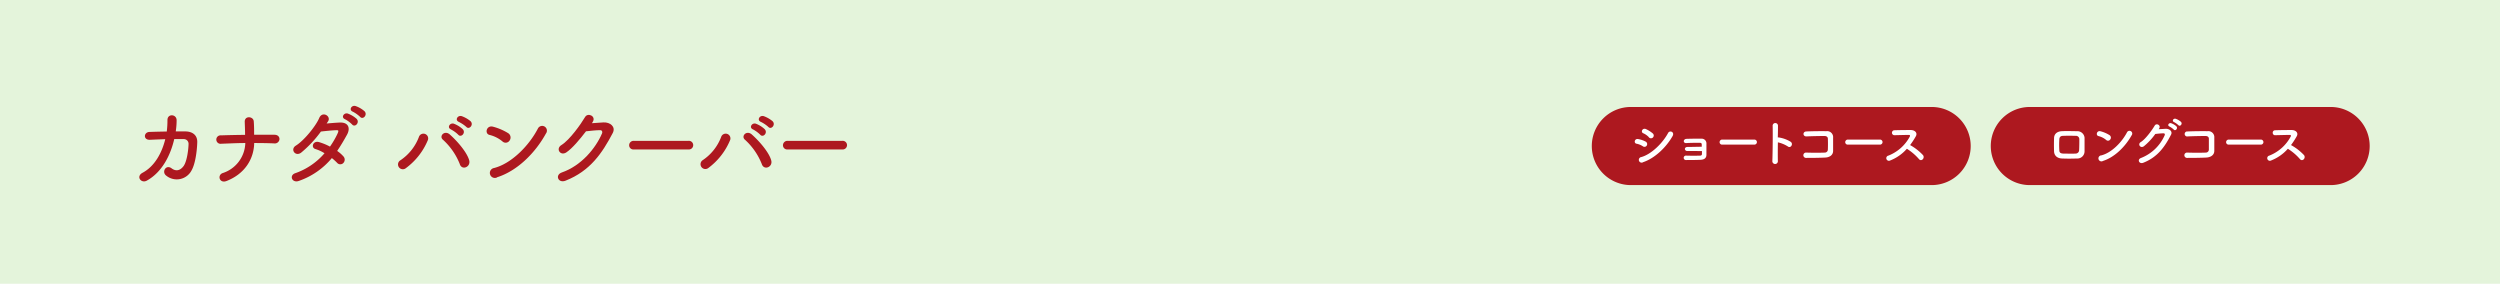 <svg xmlns="http://www.w3.org/2000/svg" viewBox="0 0 832 94.43">
  <defs>
    <style>
      .a {
        fill: #e4f4db;
      }

      .b {
        fill: #ad181f;
      }

      .c {
        fill: #fff;
      }
    </style>
  </defs>
  <g>
    <rect class="a" width="832" height="94.43"/>
    <g>
      <path class="b" d="M49.93,46.52c-2.32.12-2.15-2.52-.21-2.61,1.66-.06,3.69-.11,5.78-.14a29.89,29.89,0,0,0,.23-3.83c0-2.21,3.07-2,3.05.11a24.85,24.85,0,0,1-.29,3.69c1.18,0,2.32,0,3.33,0,2.26.06,3.89,1.24,3.83,3.59-.09,2.93-.64,7.14-1.86,9.31a5.56,5.56,0,0,1-8.55,1.75c-1.48-1.22,0-3.75,1.85-2.38,1.57,1.19,3,.66,4.06-.81,1.14-1.69,1.57-5.69,1.6-7.2a1.57,1.57,0,0,0-1.6-1.71c-.9,0-2,0-3.16,0-1.22,5.28-4,11-9.16,13.84-1.86,1-3.69-1.4-1.37-2.64,4-2.15,6.41-6.56,7.54-11.17C53.18,46.38,51.38,46.46,49.93,46.52Z"/>
      <path class="b" d="M75.46,60.21c-2.43,1-3.25-1.91-1.36-2.61a10.84,10.84,0,0,0,7.54-10c-2.67,0-5.34.15-8,.24a1.41,1.41,0,1,1-.08-2.79c2.58-.09,5.28-.14,8-.17,0-1.68-.08-3.31-.11-4.3-.09-2.17,2.87-1.91,3-.2s.12,3.11.12,4.47c2.32,0,4.58,0,6.76,0,1.19,0,1.71.75,1.68,1.48a1.55,1.55,0,0,1-1.8,1.39c-2.15-.09-4.38-.12-6.61-.12C84.48,53,81.41,57.86,75.46,60.21Z"/>
      <path class="b" d="M99.54,60.18c-2.32.91-3.45-1.82-1.25-2.55A22.63,22.63,0,0,0,108,51a12.66,12.66,0,0,0-3-1.39c-1.62-.44-.87-2.9,1.16-2.32a19.54,19.54,0,0,1,3.66,1.5,28.31,28.31,0,0,0,2.43-4.14c.56-1.19.44-1.34-.31-1.31-1.16,0-4.15.32-5.14.44a38,38,0,0,1-6.64,7.07c-1.94,1.34-3.66-1.19-1.68-2.4,2.81-1.74,6.7-6.65,7.74-9.14s4-.67,3,1c-.15.24-.32.5-.52.79,1.42-.12,3-.26,4.41-.32,3-.09,3.51,2,2.37,4.06s-2.14,3.74-3.27,5.39a11.22,11.22,0,0,1,2.09,1.83,1.59,1.59,0,0,1-.06,2.21,1.4,1.4,0,0,1-2.06-.09,18.1,18.1,0,0,0-1.74-1.57A24.86,24.86,0,0,1,99.54,60.18Zm15.28-20.5c-1.47-.61-.31-2.35,1-1.86a9.13,9.13,0,0,1,2.87,1.74c1.13,1.22-.55,3-1.51,1.86A9.93,9.93,0,0,0,114.82,39.68Zm2.62-2.5c-1.48-.58-.44-2.32.92-1.88A9,9,0,0,1,121.29,37c1.16,1.16-.46,3-1.45,1.89A10.69,10.69,0,0,0,117.44,37.18Z"/>
      <path class="b" d="M133.26,53.34a16.24,16.24,0,0,0,6.15-7.75,1.58,1.58,0,1,1,2.93,1.16,22.07,22.07,0,0,1-7.25,9.2A1.6,1.6,0,1,1,133.26,53.34ZM153,54.56a21.72,21.72,0,0,0-5.6-8.07c-1.39-1.19.55-3.27,2.29-1.74,2.53,2.24,5.77,6,6.47,8.65C156.7,55.63,153.66,56.82,153,54.56Zm-2.9-11.49c-1.48-.61-.32-2.38,1-1.88A9,9,0,0,1,154,43c1.13,1.21-.56,2.95-1.51,1.82A10.31,10.31,0,0,0,150.06,43.07Zm2.64-2.49c-1.48-.58-.44-2.35.93-1.92a9.54,9.54,0,0,1,2.93,1.68c1.16,1.16-.47,3-1.45,1.86A10.83,10.83,0,0,0,152.7,40.58Z"/>
      <path class="b" d="M167.2,47.05a10.67,10.67,0,0,0-4.29-2.15c-1.74-.41-1-3.34,1.19-2.73a18.54,18.54,0,0,1,5.11,2.21,1.71,1.71,0,0,1,.37,2.4A1.54,1.54,0,0,1,167.2,47.05Zm-1.79,12a1.66,1.66,0,1,1-1-3.13c5.83-1.48,11.69-7.48,14.62-13.17a1.58,1.58,0,1,1,2.64,1.71C178.08,51,172.08,56.91,165.41,59Z"/>
      <path class="b" d="M197,41c1.24-.09,2.67-.2,3.83-.26,2.23-.12,4.17,1.45,3.1,3.51-3.54,6.76-7.54,12.65-15.69,15.87-2.47,1-3.66-1.89-1.25-2.73,6.44-2.23,11.23-8,13.37-13,.23-.55,0-1.1-.69-1.07-1.22,0-3.34.23-4.65.38-2,2.61-4.52,5.65-6.52,7s-3.66-1.19-1.68-2.41c2.78-1.71,6.55-7.05,7.89-9.34.95-1.62,3.85-.23,2.49,1.71Z"/>
      <path class="b" d="M210.92,49.74a1.4,1.4,0,0,1-1.54-1.39,1.48,1.48,0,0,1,1.54-1.48h18.22a1.44,1.44,0,1,1,0,2.87Z"/>
      <path class="b" d="M233.81,53.34A16.24,16.24,0,0,0,240,45.59a1.58,1.58,0,1,1,2.93,1.16,22.07,22.07,0,0,1-7.25,9.2A1.6,1.6,0,1,1,233.81,53.34Zm19.7,1.22a21.72,21.72,0,0,0-5.6-8.07c-1.39-1.19.55-3.27,2.29-1.74,2.53,2.24,5.77,6,6.47,8.65C257.25,55.63,254.2,56.82,253.51,54.56Zm-2.9-11.49c-1.48-.61-.32-2.38,1-1.88A8.83,8.83,0,0,1,254.49,43c1.14,1.21-.55,2.95-1.5,1.82A10.31,10.31,0,0,0,250.61,43.07Zm2.64-2.49c-1.48-.58-.44-2.35.93-1.92a9.54,9.54,0,0,1,2.93,1.68c1.16,1.16-.47,3-1.45,1.86A10.83,10.83,0,0,0,253.25,40.58Z"/>
      <path class="b" d="M262.11,49.74a1.4,1.4,0,0,1-1.54-1.39,1.48,1.48,0,0,1,1.54-1.48h18.22a1.44,1.44,0,1,1,0,2.87Z"/>
    </g>
    <g>
      <g>
        <path class="b" d="M655.85,48.6a13,13,0,0,1-13,13H542.75a13,13,0,0,1-13-13h0a13,13,0,0,1,13-13h100.1a13,13,0,0,1,13,13Z"/>
        <g>
          <path class="c" d="M546.75,48.69a5.74,5.74,0,0,0-2.11-.86c-1-.17-.69-1.79.55-1.55a8.39,8.39,0,0,1,2.48.85.92.92,0,0,1,.39,1.27A.88.88,0,0,1,546.75,48.69Zm0,5.34a.93.93,0,1,1-.56-1.75c3.38-.92,7.16-4.66,8.94-8,.56-1.06,2.26-.36,1.51,1C554.47,49.12,550.61,52.75,546.75,54Zm2-8.36a5.7,5.7,0,0,0-1.85-1.31c-1-.39-.29-1.91.87-1.4A9.79,9.79,0,0,1,550,44.37a.92.92,0,1,1-1.28,1.3Z"/>
          <path class="c" d="M561.55,50.25a.75.75,0,0,1-.82-.66c0-.37.31-.68.87-.68,1.15,0,3.52-.07,4.74-.07,0-.34,0-.61,0-.79,0-.38-.25-.51-.63-.53-1.08,0-3.16,0-4.43.1s-1.16-1.36,0-1.41c1.37-.05,3.67-.08,4.91-.05a1.57,1.57,0,0,1,1.71,1.7c0,.75,0,2.53,0,3.64,0,1.32-1,1.63-1.93,1.68-1.33.07-3.54.08-4.81.08a.74.74,0,1,1,0-1.47c1.33.05,3.77.05,4.69,0a.53.53,0,0,0,.56-.51c0-.26,0-.63,0-1C564.74,50.25,562.67,50.27,561.55,50.25Z"/>
          <path class="c" d="M573.18,48.13a.82.82,0,0,1-.9-.81.86.86,0,0,1,.9-.87h10.68a.84.84,0,1,1,0,1.68Z"/>
          <path class="c" d="M591.67,53.54a.92.92,0,1,1-1.83.06c.11-2.75.17-9.41.1-11.86a.89.89,0,0,1,1.77,0c0,.83,0,2.31-.06,4a1.46,1.46,0,0,1,.29,0A10.47,10.47,0,0,1,596,47.23c.89.75-.08,2.23-1,1.51a10.55,10.55,0,0,0-3.32-1.37C591.64,49.71,591.64,52.16,591.67,53.54Z"/>
          <path class="c" d="M607.5,52.43c-1.8.1-4.61.12-6.36.12a.89.89,0,1,1,0-1.77c1.82.07,4.92.07,6.17,0a1,1,0,0,0,1-1c.05-1,.05-2.75,0-3.63,0-.56-.43-.87-1.07-.89-1.5,0-4.19.05-6,.14-1.33.07-1.4-1.6-.09-1.65,1.87-.09,4.93-.12,6.63-.09a2,2,0,0,1,2.28,2.18c0,1,0,2.84,0,4.35S608.79,52.36,607.5,52.43Z"/>
          <path class="c" d="M615,48.13a.82.82,0,0,1-.91-.81.87.87,0,0,1,.91-.87h10.67a.84.84,0,1,1,0,1.68Z"/>
          <path class="c" d="M629,53.43a.87.87,0,1,1-.54-1.64,13.84,13.84,0,0,0,7.12-6.33c.15-.29.08-.56-.29-.56-1.07,0-3.42.07-4.91.1a.83.83,0,0,1,0-1.65c1.24-.05,3.74-.08,5.45-.08,1.53,0,2.4,1,1.74,2.12a25.65,25.65,0,0,1-1.89,2.89A17.6,17.6,0,0,1,640,51.65c.68,1-.59,2.28-1.39,1.27a18,18,0,0,0-4-3.41A14.39,14.39,0,0,1,629,53.43Z"/>
        </g>
      </g>
      <g>
        <path class="b" d="M788.63,48.6a13,13,0,0,1-13,13H675.53a13,13,0,0,1-13-13h0a13,13,0,0,1,13-13h100.1a13,13,0,0,1,13,13Z"/>
        <g>
          <path class="c" d="M691.17,52.75c-2.11.07-3.28.06-4.93,0s-2.6-1-2.65-2.38c-.05-1.68-.05-2.9,0-4.36,0-1.26.81-2.26,2.6-2.35s3.48,0,5.13,0a2.4,2.4,0,0,1,2.42,2.16c0,1.55,0,3.06,0,4.52A2.39,2.39,0,0,1,691.17,52.75ZM692,46.4a1.12,1.12,0,0,0-1.26-1.19c-1.46-.05-2.8-.05-4.13,0-.95,0-1.24.51-1.27,1.2a30.71,30.71,0,0,0,0,3.59c0,.75.37,1.07,1.31,1.11,1.54,0,2.56.08,4.11,0A1.15,1.15,0,0,0,691.93,50C692,48.84,692,47.54,692,46.4Z"/>
          <path class="c" d="M700.9,46.55a6.31,6.31,0,0,0-2.52-1.26c-1-.24-.59-1.95.7-1.6a10.82,10.82,0,0,1,3,1.3,1,1,0,0,1,.22,1.41A.89.89,0,0,1,700.9,46.55Zm-1,7a1,1,0,1,1-.58-1.84c3.41-.86,6.85-4.38,8.57-7.71a.92.92,0,1,1,1.54,1C707.27,48.84,703.76,52.33,699.85,53.57Z"/>
          <path class="c" d="M718.44,43l2.24-.13c1.31-.07,2.45.85,1.82,2-2.08,4-4.42,7.4-9.2,9.29-1.44.56-2.14-1.11-.73-1.6A14.27,14.27,0,0,0,720.41,45c.13-.33,0-.65-.41-.63-.71,0-2,.13-2.72.22a20.53,20.53,0,0,1-3.83,4.11c-1.13.77-2.14-.71-1-1.42,1.63-1,3.84-4.12,4.62-5.46.56-1,2.26-.14,1.46,1Zm3.56-.9c-.86-.35-.18-1.37.6-1.08a5.16,5.16,0,0,1,1.68,1c.67.71-.32,1.75-.88,1.08A6.3,6.3,0,0,0,722,42.11Zm1.55-1.46c-.87-.34-.25-1.36.55-1.1a5.26,5.26,0,0,1,1.71,1c.68.68-.29,1.75-.86,1.1A6.59,6.59,0,0,0,723.55,40.65Z"/>
          <path class="c" d="M734.29,52.43c-1.8.1-4.6.12-6.35.12a.89.89,0,1,1,0-1.77c1.82.07,4.91.07,6.17,0a1,1,0,0,0,1-1c0-1,0-2.75,0-3.63,0-.56-.42-.87-1.07-.89-1.49,0-4.18.05-5.95.14a.84.84,0,1,1-.08-1.65c1.87-.09,4.93-.12,6.63-.09a2,2,0,0,1,2.28,2.18c0,1,0,2.84,0,4.35S735.59,52.36,734.29,52.43Z"/>
          <path class="c" d="M741.75,48.13a.82.82,0,0,1-.9-.81.86.86,0,0,1,.9-.87h10.68a.84.84,0,1,1,0,1.68Z"/>
          <path class="c" d="M755.77,53.43a.87.87,0,1,1-.55-1.64,13.8,13.8,0,0,0,7.12-6.33c.16-.29.09-.56-.28-.56-1.08,0-3.42.07-4.92.1-1,0-1.08-1.59,0-1.65,1.24-.05,3.74-.08,5.46-.08,1.53,0,2.4,1,1.73,2.12a25.57,25.57,0,0,1-1.88,2.89,17.6,17.6,0,0,1,4.35,3.37c.68,1-.6,2.28-1.4,1.27a17.74,17.74,0,0,0-4-3.41A14.46,14.46,0,0,1,755.77,53.43Z"/>
        </g>
      </g>
    </g>
  </g>
</svg>
